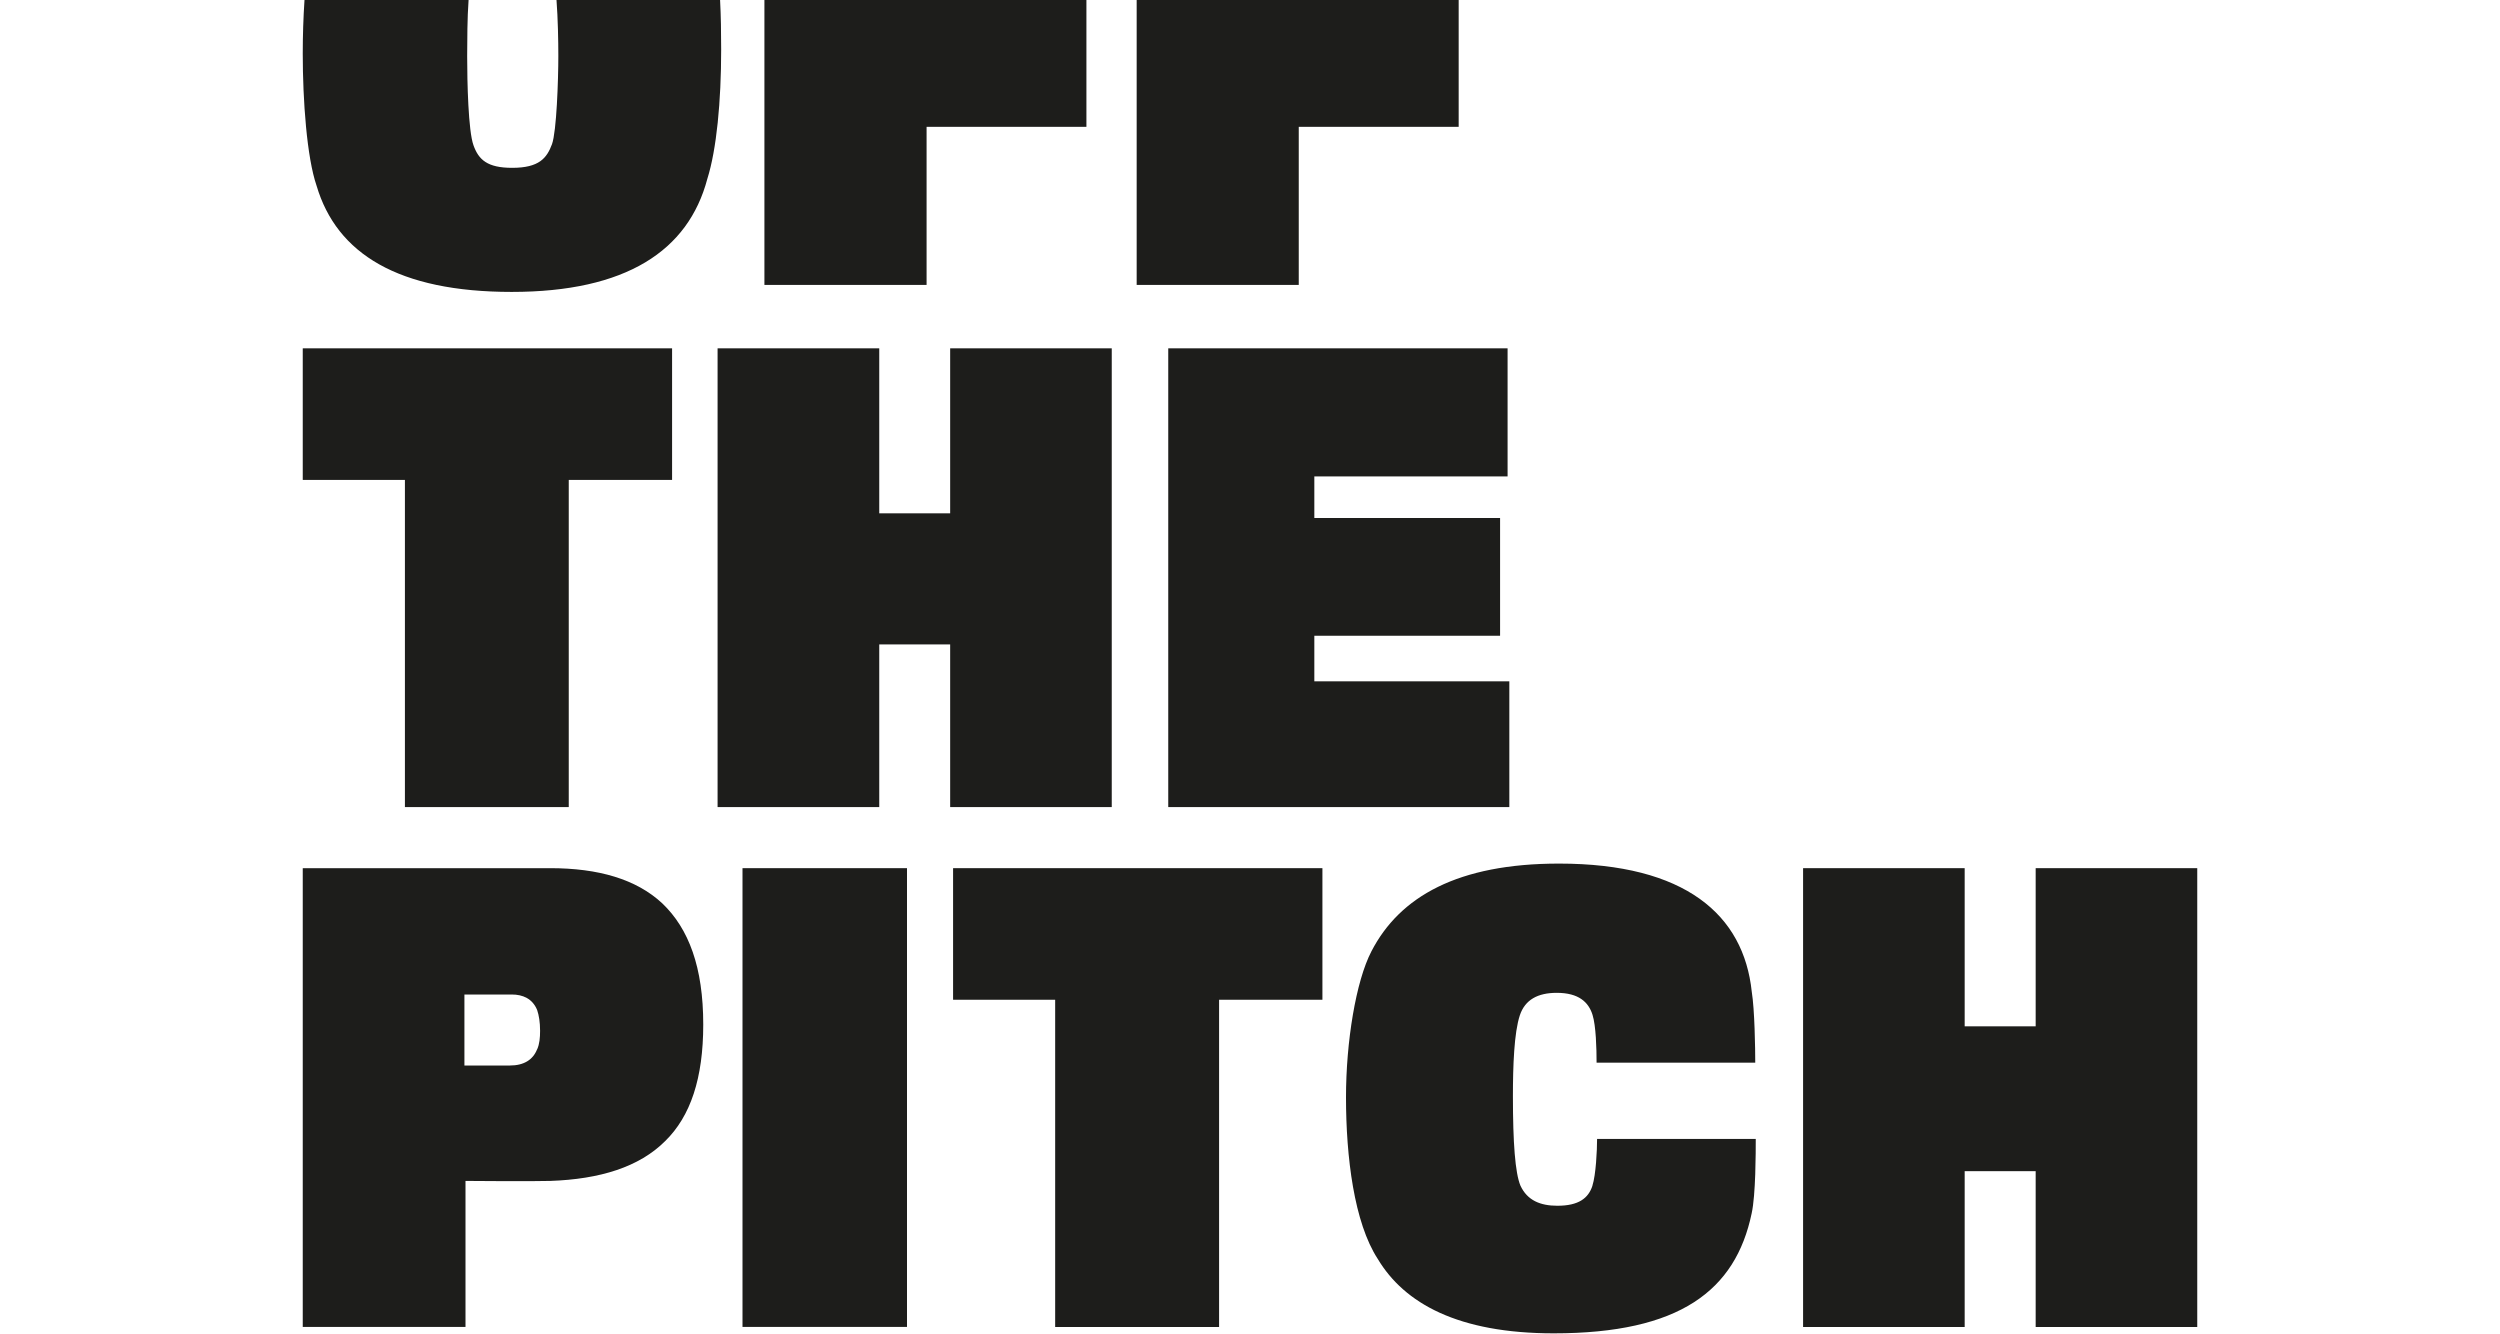 <?xml version="1.0" encoding="UTF-8"?> <svg xmlns="http://www.w3.org/2000/svg" viewBox="0 0 300 160.02"><g id="a"><g><g><rect x="89.1" y="104.18" width="19.74" height="55.05" style="fill:#1d1d1b;"></rect><path d="M66.04,104.18h-29.71v55.05h19.53v-17.52s8.1,.07,10.18,0c5.95-.21,10.66-1.66,13.78-4.78,3.05-2.98,4.57-7.55,4.57-13.99,0-6.86-1.73-11.5-4.92-14.54-3.12-2.91-7.69-4.22-13.44-4.22Zm-1.59,21.74c-.49,1.25-1.59,1.94-3.25,1.94h-5.47v-8.52h5.68c1.32,0,2.49,.49,3.05,1.87,.21,.62,.35,1.45,.35,2.49,0,.83-.07,1.59-.35,2.22Z" style="fill:#1d1d1b;"></path><polygon points="114.37 119.97 126.62 119.97 126.62 159.24 146.29 159.24 146.29 119.97 158.69 119.97 158.69 104.18 114.37 104.18 114.37 119.97" style="fill:#1d1d1b;"></polygon><path d="M191.1,142.27c-.49,1.52-1.66,2.42-4.22,2.42-2.01,0-3.6-.62-4.43-2.42-.63-1.52-.9-5.13-.9-10.73,0-3.6,.14-7.62,.83-9.7,.62-1.87,2.15-2.7,4.43-2.7,2.63,0,3.81,1.11,4.29,2.63,.42,1.32,.49,4.08,.49,5.75h19.04c0-1.66-.07-6.37-.42-8.52-.97-9.21-7.96-15.37-23.13-15.37-12.12,0-19.11,3.95-22.51,10.53-1.87,3.6-3.05,10.87-3.05,17.52,0,7.14,.97,15.03,3.81,19.39,3.19,5.33,9.63,8.93,21.12,8.93,15.1,0,21.81-5.12,23.75-14.4,.49-2.22,.49-7.34,.49-8.93h-19.04c0,1.39-.14,4.29-.56,5.61Z" style="fill:#1d1d1b;"></path><polygon points="244.28 104.18 244.28 123.16 235.76 123.16 235.76 104.18 216.37 104.18 216.37 159.24 235.76 159.24 235.76 140.54 244.28 140.54 244.28 159.24 263.67 159.24 263.67 104.18 244.28 104.18" style="fill:#1d1d1b;"></polygon></g><g><polygon points="180.91 57.17 180.91 41.8 140.19 41.8 140.19 96.85 181.12 96.85 181.12 81.76 157.72 81.76 157.72 76.29 180.01 76.29 180.01 62.16 157.72 62.16 157.72 57.17 180.91 57.17" style="fill:#1d1d1b;"></polygon><polygon points="133.41 96.85 133.41 41.8 114.02 41.8 114.02 61.6 105.51 61.6 105.51 41.8 86.11 41.8 86.11 96.85 105.51 96.85 105.51 77.33 114.02 77.33 114.02 96.85 133.41 96.85" style="fill:#1d1d1b;"></polygon><polygon points="48.59 96.85 68.25 96.85 68.25 57.59 80.65 57.59 80.65 41.8 36.33 41.8 36.33 57.59 48.59 57.59 48.59 96.85" style="fill:#1d1d1b;"></polygon></g><g><polygon points="155.85 15.22 175.04 15.22 175.04 0 136.4 0 136.4 34.19 155.85 34.19 155.85 15.22" style="fill:#1d1d1b;"></polygon><path d="M61.4,35.03c13.71,0,21.19-4.92,23.48-13.57,1.11-3.53,1.66-9.28,1.66-15.51C86.54,3.89,86.51,1.9,86.41,0h-19.63c.17,2.22,.22,4.92,.22,6.7,0,2.91-.21,9.07-.76,10.6-.62,1.66-1.52,2.84-4.78,2.84-2.98,0-4.02-.97-4.64-2.7-.63-1.73-.76-7.62-.76-10.73C56.07,4.81,56.07,2.19,56.23,0h-19.69c-.14,2.1-.21,4.31-.21,6.43,0,5.61,.49,12.46,1.66,15.86,2.42,8.17,9.83,12.74,23.41,12.74Z" style="fill:#1d1d1b;"></path><polygon points="111.19 15.22 130.37 15.22 130.37 0 91.73 0 91.73 34.19 111.19 34.19 111.19 15.22" style="fill:#1d1d1b;"></polygon></g></g></g><g id="b"></g><g id="c"></g></svg> 